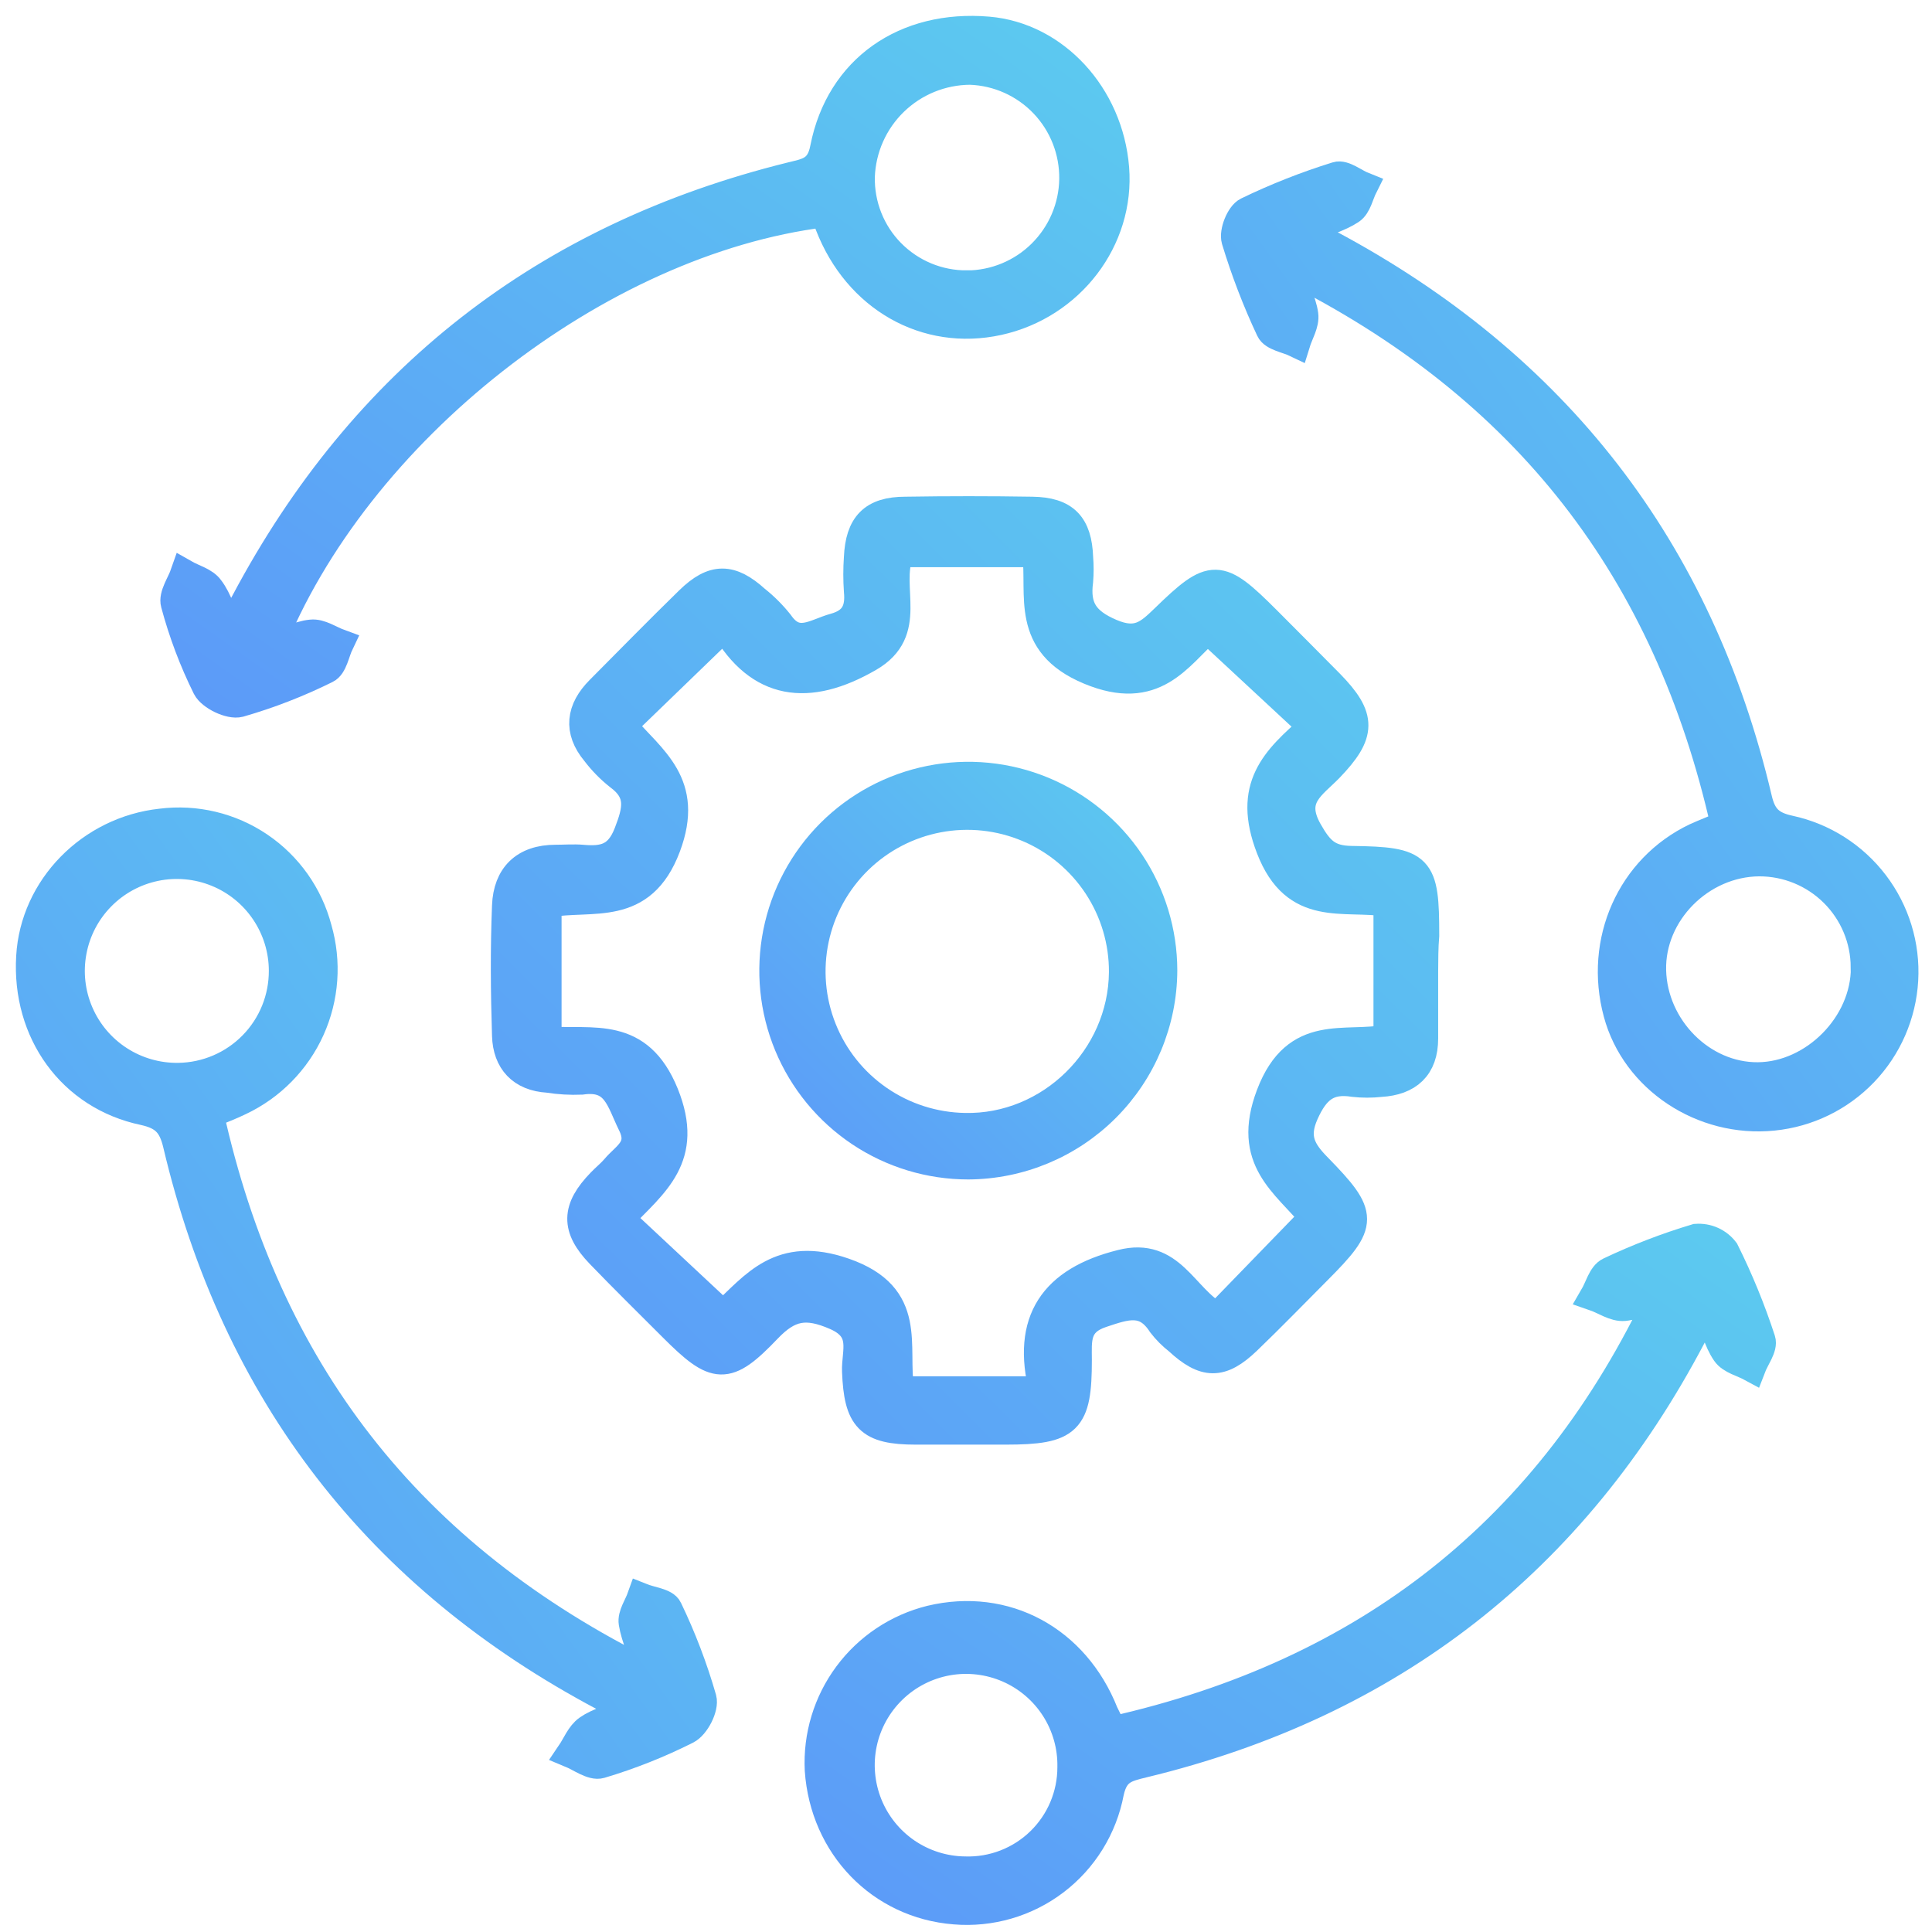 <svg width="54" height="54" viewBox="0 0 54 54" fill="none" xmlns="http://www.w3.org/2000/svg">
<g clip-path="url(#clip0_48_298)">
<path d="M39.797 27.165C39.797 27.785 39.797 28.406 39.797 29.028C39.797 29.826 39.357 30.215 38.585 30.26C38.338 30.287 38.087 30.287 37.84 30.26C37.113 30.142 36.76 30.446 36.458 31.122C36.156 31.799 36.382 32.181 36.831 32.635C38.136 33.973 38.136 34.182 36.831 35.492C36.175 36.151 35.526 36.82 34.853 37.467C34.13 38.16 33.671 38.15 32.933 37.467C32.761 37.333 32.606 37.178 32.473 37.006C32.009 36.287 31.47 36.483 30.795 36.708C30.049 36.956 30.116 37.453 30.118 38.012C30.118 39.727 29.863 39.976 28.114 39.978C27.275 39.978 26.436 39.978 25.598 39.978C24.278 39.978 23.987 39.645 23.935 38.331C23.912 37.785 24.235 37.161 23.359 36.779C22.535 36.419 22.054 36.505 21.45 37.137C20.305 38.337 20.005 38.297 18.805 37.096C18.124 36.414 17.436 35.739 16.769 35.046C16.072 34.32 16.087 33.785 16.799 33.051C16.927 32.917 17.076 32.799 17.196 32.658C17.49 32.304 17.992 32.084 17.664 31.421C17.336 30.757 17.226 30.055 16.251 30.196C15.939 30.209 15.627 30.191 15.319 30.142C14.573 30.098 14.174 29.654 14.152 28.948C14.113 27.737 14.103 26.526 14.152 25.315C14.185 24.488 14.655 24.011 15.531 24.011C15.779 24.011 16.031 23.99 16.277 24.011C16.875 24.065 17.291 23.975 17.556 23.288C17.811 22.632 17.928 22.149 17.297 21.685C17.053 21.492 16.834 21.268 16.646 21.02C16.141 20.413 16.225 19.831 16.765 19.287C17.597 18.451 18.419 17.61 19.267 16.783C19.942 16.127 20.425 16.135 21.12 16.763C21.363 16.956 21.584 17.177 21.778 17.42C22.263 18.123 22.777 17.691 23.327 17.54C23.877 17.389 24.039 17.046 23.987 16.519C23.965 16.209 23.965 15.897 23.987 15.587C24.028 14.672 24.399 14.283 25.307 14.283C26.488 14.264 27.668 14.264 28.849 14.283C29.762 14.296 30.122 14.674 30.154 15.587C30.172 15.804 30.172 16.022 30.154 16.239C30.057 16.975 30.303 17.376 31.049 17.694C31.794 18.013 32.113 17.713 32.549 17.292C33.889 15.988 34.069 16.003 35.398 17.331C35.99 17.924 36.581 18.518 37.17 19.114C38.08 20.046 38.071 20.508 37.154 21.462C36.686 21.948 36.035 22.294 36.561 23.226C36.878 23.785 37.12 24.035 37.776 24.044C39.706 24.07 39.827 24.215 39.827 26.148C39.799 26.479 39.799 26.824 39.797 27.165ZM34.018 36.807L36.718 34.023C35.938 33.064 34.816 32.43 35.508 30.602C36.233 28.693 37.594 29.276 38.789 29.032V25.222C37.543 25.024 36.212 25.537 35.506 23.705C34.848 21.998 35.631 21.24 36.695 20.318L33.757 17.59C32.92 18.335 32.275 19.5 30.45 18.738C28.625 17.976 29.117 16.638 28.972 15.453H25.135C24.762 16.453 25.558 17.64 24.289 18.376C22.587 19.362 21.217 19.17 20.257 17.508L17.39 20.279C18.225 21.245 19.287 21.903 18.628 23.662C17.928 25.525 16.556 25.02 15.296 25.244V29.088C16.584 29.179 17.843 28.784 18.572 30.578C19.285 32.346 18.288 33.062 17.326 34.057L20.212 36.753C21.105 35.929 21.806 34.934 23.597 35.559C25.546 36.239 24.958 37.608 25.154 38.868H29.166C28.664 36.913 29.453 35.799 31.339 35.328C32.739 34.966 33.071 36.285 34.018 36.807Z" fill="url(#paint0_linear_48_298)" stroke="url(#paint1_linear_48_298)" stroke-width="0.8"/>
<path d="M31.097 48.372C38.19 46.777 43.33 42.782 46.448 36.123C46.1 36.265 45.759 36.485 45.399 36.522C45.129 36.548 44.84 36.336 44.551 36.237C44.692 35.996 44.778 35.637 44.987 35.538C45.77 35.166 46.58 34.855 47.41 34.606C47.563 34.595 47.716 34.621 47.855 34.684C47.995 34.747 48.116 34.844 48.208 34.966C48.608 35.769 48.948 36.601 49.226 37.453C49.293 37.657 49.055 37.96 48.956 38.219C48.71 38.085 48.378 38.011 48.238 37.804C48.016 37.481 47.925 37.07 47.737 36.585C47.55 36.891 47.414 37.112 47.291 37.344C43.978 43.64 38.863 47.622 31.947 49.29C31.472 49.406 31.149 49.477 31.015 50.097C30.828 51.084 30.282 51.967 29.482 52.575C28.681 53.183 27.684 53.472 26.683 53.388C24.611 53.224 23.04 51.597 22.893 49.475C22.845 48.521 23.13 47.581 23.699 46.814C24.268 46.047 25.086 45.502 26.013 45.272C28.099 44.774 30.047 45.83 30.86 47.88C30.929 48.022 30.998 48.156 31.097 48.372ZM29.954 49.397C29.966 48.812 29.804 48.237 29.488 47.744C29.172 47.252 28.717 46.864 28.18 46.631C27.643 46.398 27.049 46.329 26.474 46.433C25.898 46.538 25.366 46.811 24.946 47.219C24.526 47.626 24.236 48.149 24.114 48.721C23.992 49.293 24.043 49.888 24.26 50.432C24.477 50.975 24.85 51.441 25.333 51.772C25.816 52.102 26.386 52.282 26.971 52.288C27.359 52.3 27.745 52.234 28.106 52.094C28.467 51.954 28.797 51.743 29.075 51.473C29.353 51.203 29.574 50.881 29.725 50.524C29.876 50.167 29.954 49.784 29.954 49.397Z" fill="url(#paint2_linear_48_298)" stroke="url(#paint3_linear_48_298)" stroke-width="0.8"/>
<path d="M5.854 31.137C7.433 38.271 11.4 43.468 18.174 46.801C17.96 46.188 17.762 45.786 17.692 45.361C17.656 45.143 17.841 44.886 17.926 44.647C18.186 44.752 18.588 44.787 18.672 44.971C19.061 45.779 19.381 46.618 19.628 47.479C19.694 47.723 19.442 48.225 19.19 48.351C18.417 48.74 17.611 49.06 16.782 49.307C16.556 49.374 16.223 49.121 15.952 49.009C16.109 48.778 16.219 48.482 16.433 48.333C16.724 48.13 17.095 48.04 17.552 47.85C17.267 47.664 17.084 47.533 16.884 47.427C10.572 44.081 6.595 38.933 4.954 31.983C4.821 31.424 4.601 31.18 4.022 31.052C2.001 30.629 0.726 28.847 0.852 26.738C0.962 24.814 2.53 23.215 4.501 23.001C5.464 22.879 6.44 23.111 7.245 23.655C8.05 24.199 8.629 25.017 8.876 25.956C9.146 26.887 9.075 27.884 8.677 28.767C8.278 29.651 7.577 30.364 6.7 30.778C6.445 30.902 6.188 30.999 5.854 31.137ZM4.989 30.107C5.771 30.096 6.518 29.777 7.066 29.218C7.614 28.66 7.918 27.908 7.914 27.126C7.912 26.537 7.734 25.962 7.404 25.474C7.074 24.986 6.607 24.607 6.061 24.386C5.515 24.164 4.915 24.11 4.339 24.229C3.762 24.349 3.233 24.637 2.821 25.058C2.408 25.478 2.13 26.012 2.022 26.591C1.913 27.17 1.979 27.767 2.212 28.309C2.444 28.85 2.832 29.31 3.327 29.63C3.821 29.95 4.4 30.116 4.989 30.107Z" fill="url(#paint4_linear_48_298)" stroke="url(#paint5_linear_48_298)" stroke-width="0.8"/>
<path d="M6.398 17.648C6.585 17.301 6.723 17.072 6.848 16.837C10.16 10.597 15.247 6.628 22.11 4.931C22.548 4.821 22.921 4.786 23.042 4.143C23.478 1.924 25.305 0.667 27.618 0.864C29.483 1.022 30.996 2.669 31.16 4.698C31.319 6.692 29.917 8.529 27.9 8.971C25.883 9.412 23.965 8.322 23.178 6.284C23.135 6.169 23.079 6.06 23.031 5.954C16.709 6.739 9.927 12.053 7.528 18.125C7.977 17.959 8.332 17.752 8.702 17.717C8.95 17.689 9.224 17.886 9.489 17.983C9.37 18.231 9.314 18.611 9.116 18.704C8.338 19.09 7.527 19.405 6.693 19.645C6.432 19.714 5.902 19.459 5.776 19.213C5.405 18.465 5.11 17.682 4.894 16.876C4.827 16.64 5.062 16.317 5.159 16.038C5.397 16.174 5.718 16.254 5.86 16.457C6.098 16.768 6.197 17.163 6.398 17.648ZM27.022 7.959C27.806 7.956 28.559 7.645 29.116 7.093C29.674 6.541 29.994 5.793 30.006 5.009C30.017 4.224 29.721 3.467 29.18 2.898C28.64 2.33 27.897 1.996 27.113 1.969C26.318 1.974 25.556 2.285 24.985 2.839C24.415 3.392 24.081 4.145 24.052 4.939C24.044 5.333 24.114 5.725 24.26 6.092C24.405 6.459 24.623 6.793 24.9 7.074C25.177 7.355 25.507 7.578 25.872 7.73C26.236 7.882 26.627 7.959 27.022 7.957V7.959Z" fill="url(#paint6_linear_48_298)" stroke="url(#paint7_linear_48_298)" stroke-width="0.8"/>
<path d="M48.214 23.058C46.62 15.978 42.69 10.808 35.97 7.471C36.193 8.065 36.395 8.419 36.447 8.796C36.482 9.043 36.305 9.321 36.223 9.587C35.975 9.468 35.591 9.412 35.502 9.215C35.121 8.404 34.8 7.566 34.54 6.709C34.473 6.483 34.663 6.006 34.864 5.908C35.671 5.517 36.506 5.188 37.362 4.922C37.56 4.859 37.854 5.108 38.108 5.209C37.994 5.436 37.938 5.746 37.756 5.869C37.429 6.087 37.027 6.191 36.523 6.398C36.784 6.573 36.956 6.714 37.148 6.817C43.473 10.191 47.49 15.347 49.131 22.33C49.252 22.848 49.476 23.075 50.016 23.191C50.963 23.395 51.805 23.931 52.391 24.701C52.978 25.471 53.27 26.425 53.215 27.391C53.16 28.357 52.762 29.272 52.092 29.971C51.422 30.669 50.525 31.106 49.561 31.202C47.585 31.402 45.708 30.155 45.214 28.314C44.673 26.308 45.587 24.264 47.399 23.401C47.643 23.291 47.899 23.192 48.214 23.058ZM52.128 27.033C52.125 26.251 51.812 25.503 51.257 24.952C50.702 24.401 49.952 24.093 49.17 24.094C47.528 24.105 46.13 25.516 46.169 27.122C46.208 28.728 47.565 30.103 49.135 30.09C50.704 30.077 52.141 28.639 52.132 27.038L52.128 27.033Z" fill="url(#paint8_linear_48_298)" stroke="url(#paint9_linear_48_298)" stroke-width="0.8"/>
<path d="M27.063 32.566C25.987 32.566 24.935 32.247 24.041 31.65C23.146 31.052 22.449 30.203 22.037 29.21C21.625 28.217 21.518 27.124 21.727 26.07C21.937 25.015 22.455 24.047 23.215 23.286C23.976 22.526 24.945 22.008 26 21.798C27.055 21.587 28.149 21.694 29.143 22.105C30.138 22.516 30.988 23.212 31.587 24.105C32.185 24.998 32.505 26.049 32.506 27.124C32.5 28.565 31.924 29.945 30.905 30.964C29.886 31.983 28.505 32.559 27.063 32.566ZM31.395 27.174C31.4 26.314 31.15 25.473 30.677 24.755C30.203 24.037 29.528 23.474 28.736 23.139C27.944 22.804 27.07 22.71 26.224 22.87C25.379 23.03 24.599 23.436 23.985 24.037C23.37 24.639 22.947 25.409 22.769 26.25C22.591 27.091 22.666 27.966 22.985 28.764C23.303 29.563 23.852 30.249 24.56 30.737C25.268 31.225 26.105 31.493 26.966 31.507C29.345 31.559 31.375 29.577 31.395 27.174Z" fill="url(#paint10_linear_48_298)" stroke="url(#paint11_linear_48_298)" stroke-width="0.8"/>
</g>
<defs>
<linearGradient id="paint0_linear_48_298" x1="40.883" y1="13.576" x2="14.96" y2="39.77" gradientUnits="userSpaceOnUse">
<stop stop-color="#5CCCEF"/>
<stop offset="1" stop-color="#5C9BF8"/>
</linearGradient>
<linearGradient id="paint1_linear_48_298" x1="40.883" y1="13.576" x2="14.96" y2="39.77" gradientUnits="userSpaceOnUse">
<stop stop-color="#5CCCEF"/>
<stop offset="1" stop-color="#5C9BF8"/>
</linearGradient>
<linearGradient id="paint2_linear_48_298" x1="50.32" y1="34.097" x2="32.459" y2="59.398" gradientUnits="userSpaceOnUse">
<stop stop-color="#5CCCEF"/>
<stop offset="1" stop-color="#5C9BF8"/>
</linearGradient>
<linearGradient id="paint3_linear_48_298" x1="50.32" y1="34.097" x2="32.459" y2="59.398" gradientUnits="userSpaceOnUse">
<stop stop-color="#5CCCEF"/>
<stop offset="1" stop-color="#5C9BF8"/>
</linearGradient>
<linearGradient id="paint4_linear_48_298" x1="20.411" y1="22.259" x2="-4.795" y2="40.428" gradientUnits="userSpaceOnUse">
<stop stop-color="#5CCCEF"/>
<stop offset="1" stop-color="#5C9BF8"/>
</linearGradient>
<linearGradient id="paint5_linear_48_298" x1="20.411" y1="22.259" x2="-4.795" y2="40.428" gradientUnits="userSpaceOnUse">
<stop stop-color="#5CCCEF"/>
<stop offset="1" stop-color="#5C9BF8"/>
</linearGradient>
<linearGradient id="paint6_linear_48_298" x1="32.252" y1="0.337" x2="14.359" y2="25.605" gradientUnits="userSpaceOnUse">
<stop stop-color="#5CCCEF"/>
<stop offset="1" stop-color="#5C9BF8"/>
</linearGradient>
<linearGradient id="paint7_linear_48_298" x1="32.252" y1="0.337" x2="14.359" y2="25.605" gradientUnits="userSpaceOnUse">
<stop stop-color="#5CCCEF"/>
<stop offset="1" stop-color="#5C9BF8"/>
</linearGradient>
<linearGradient id="paint8_linear_48_298" x1="53.99" y1="4.203" x2="28.85" y2="22.253" gradientUnits="userSpaceOnUse">
<stop stop-color="#5CCCEF"/>
<stop offset="1" stop-color="#5C9BF8"/>
</linearGradient>
<linearGradient id="paint9_linear_48_298" x1="53.99" y1="4.203" x2="28.85" y2="22.253" gradientUnits="userSpaceOnUse">
<stop stop-color="#5CCCEF"/>
<stop offset="1" stop-color="#5C9BF8"/>
</linearGradient>
<linearGradient id="paint10_linear_48_298" x1="32.953" y1="21.4" x2="21.989" y2="32.488" gradientUnits="userSpaceOnUse">
<stop stop-color="#5CCCEF"/>
<stop offset="1" stop-color="#5C9BF8"/>
</linearGradient>
<linearGradient id="paint11_linear_48_298" x1="32.953" y1="21.4" x2="21.989" y2="32.488" gradientUnits="userSpaceOnUse">
<stop stop-color="#5CCCEF"/>
<stop offset="1" stop-color="#5C9BF8"/>
</linearGradient>
<clipPath id="clip0_48_298">
<rect width="54" height="54" rx="10" fill="white"/>
</clipPath>
</defs>
</svg>
